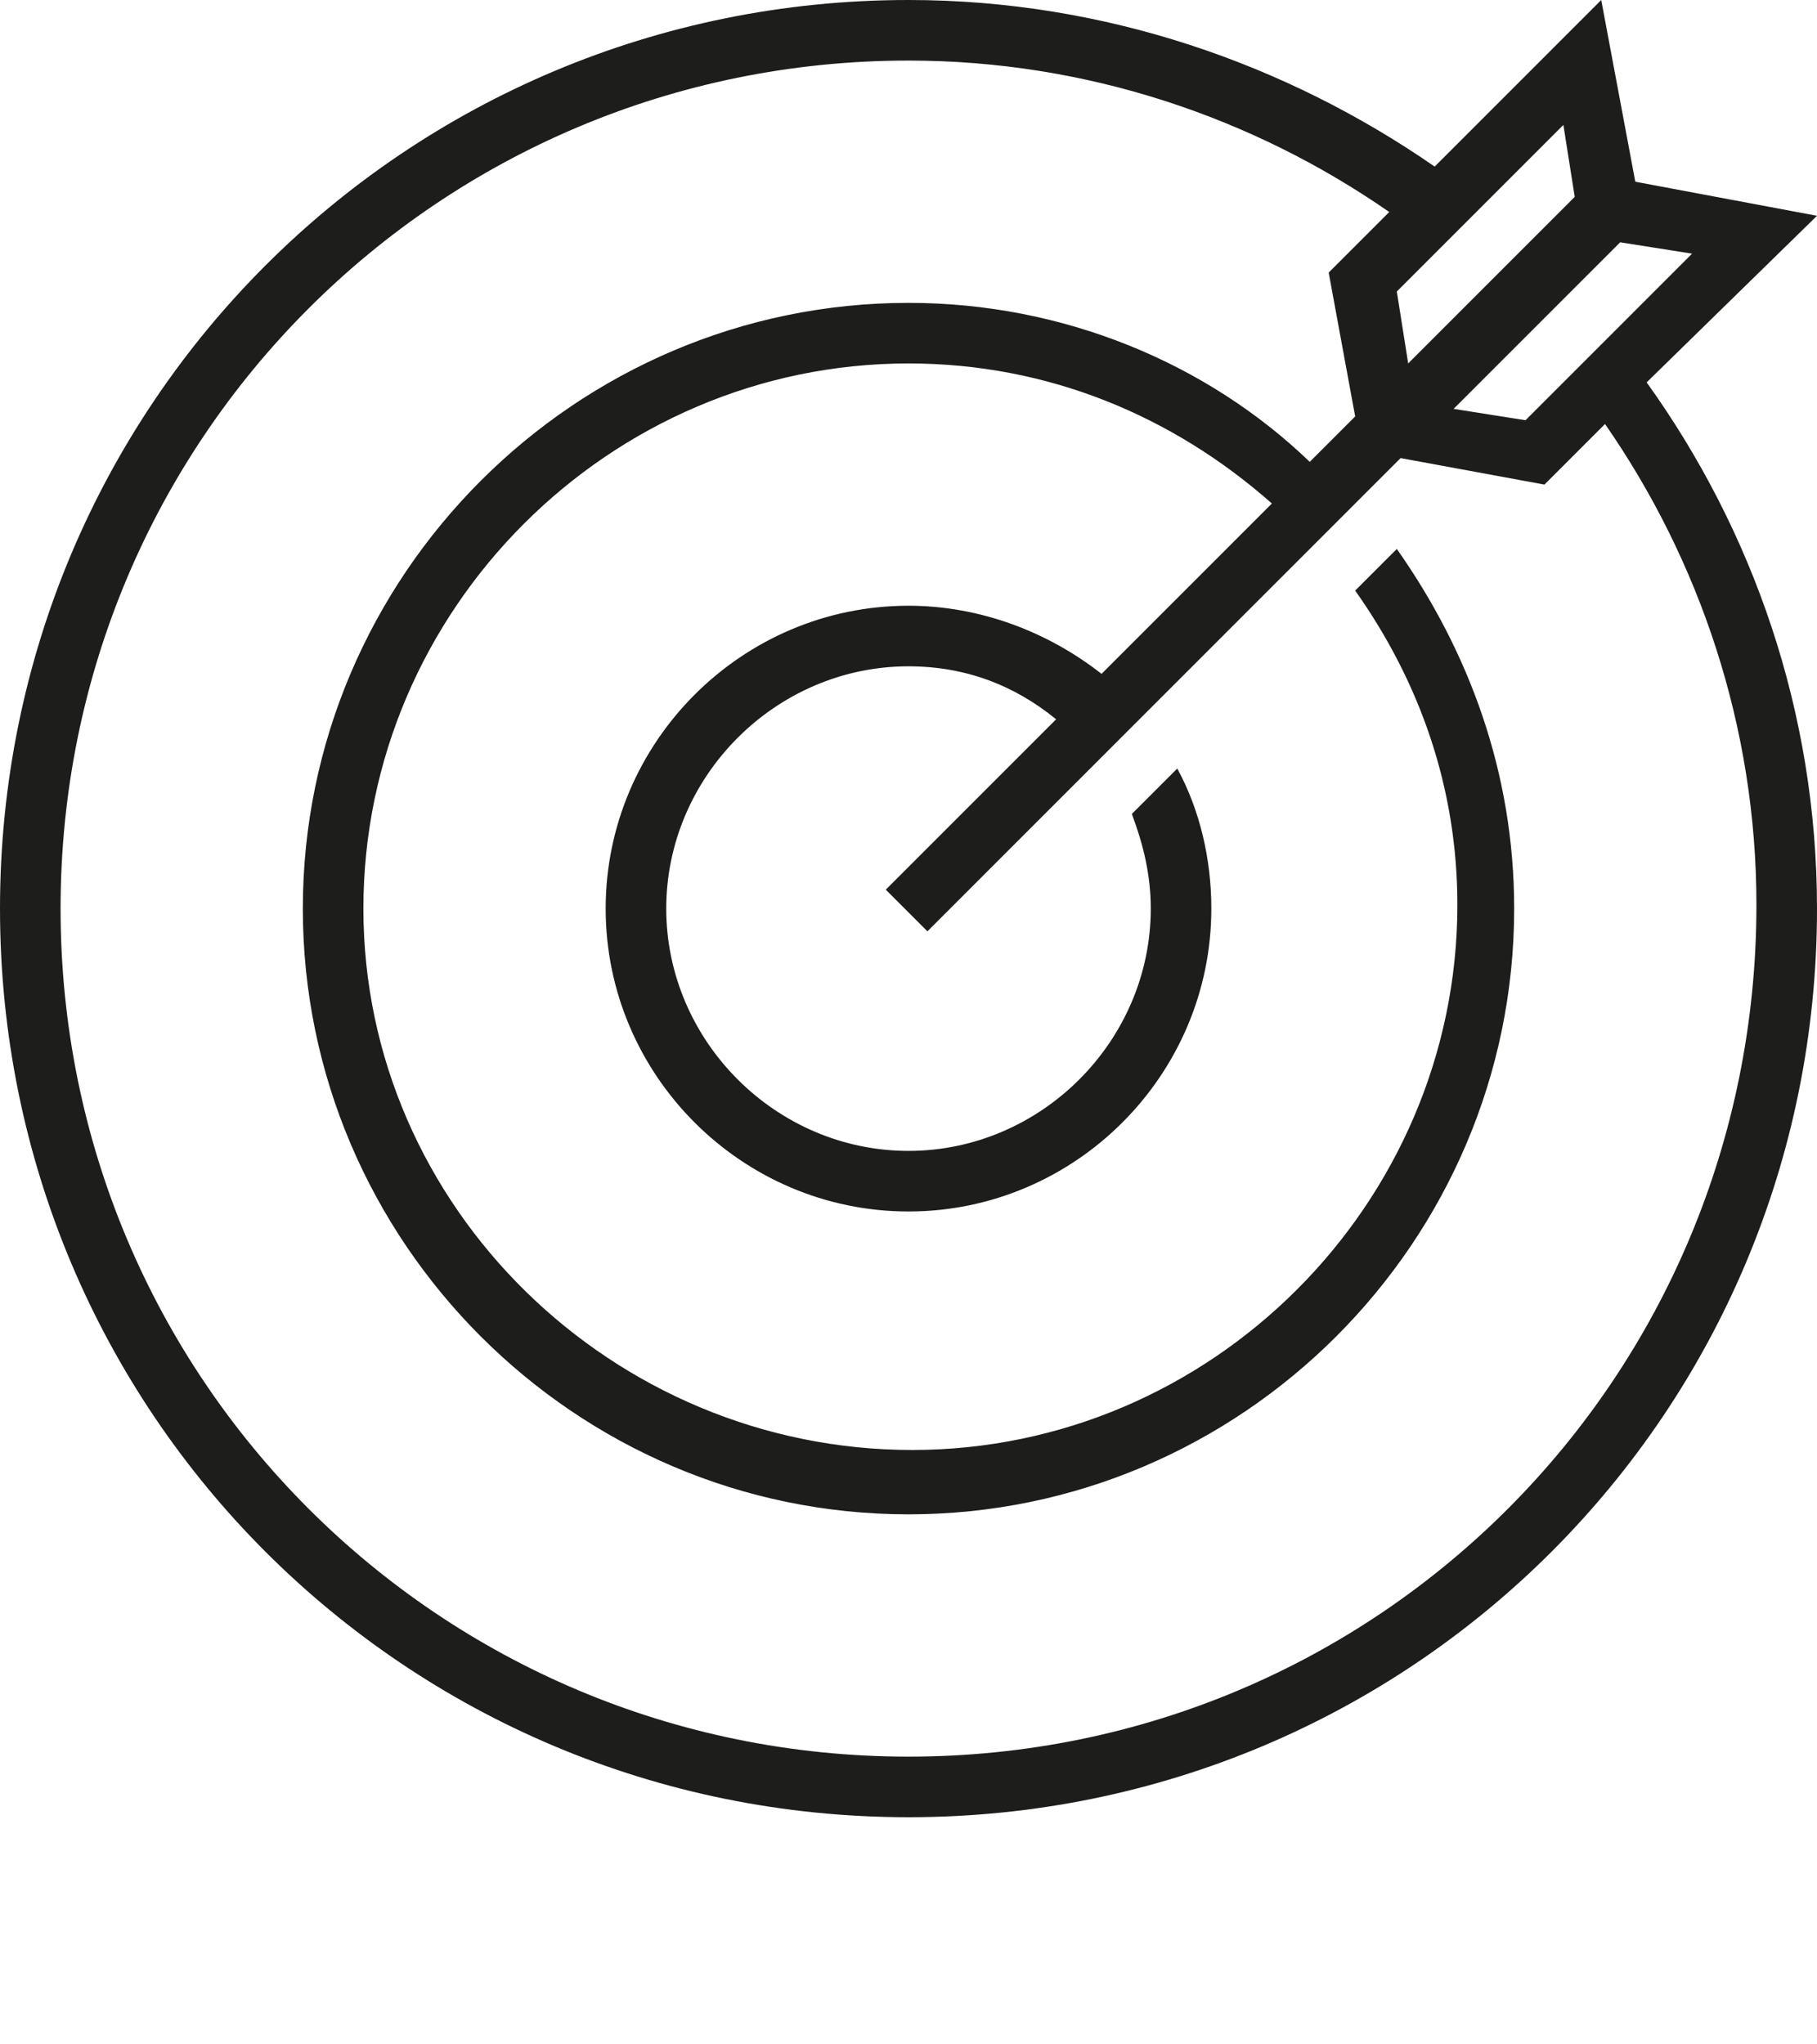 <?xml version="1.0" encoding="utf-8"?>
<!-- Generator: Adobe Illustrator 24.0.3, SVG Export Plug-In . SVG Version: 6.00 Build 0)  -->
<svg version="1.1" id="Layer_1" xmlns="http://www.w3.org/2000/svg" xmlns:xlink="http://www.w3.org/1999/xlink" x="0px" y="0px"
	 width="48px" height="54px" viewBox="0 0 48 54" style="enable-background:new 0 0 48 54;" xml:space="preserve">
<style type="text/css">
	.st0{fill:#1D1D1B;}
</style>
<g>
	<path class="st0" d="M24,46.4c-12.4,0-22.4-10-22.4-22.4c0-12.4,10-22.4,22.4-22.4c4.7,0,9.1,1.5,12.7,4l-1.6,1.6l0.7,3.8l-0.8,0.8
		h0l-0.4,0.4C31.9,9.6,28.1,8,24,8C15.2,8,8,15.2,8,24c0,8.8,7.2,16,16,16s16-7.2,16-16c0-3.6-1.2-6.8-3.1-9.5l-1.1,1.1
		c1.7,2.4,2.7,5.2,2.7,8.3c0,7.9-6.5,14.4-14.4,14.4S9.6,31.9,9.6,24S16.1,9.6,24,9.6c3.7,0,7,1.4,9.6,3.7l-4.5,4.5
		C27.7,16.7,25.9,16,24,16c-4.4,0-8,3.6-8,8c0,4.4,3.6,8,8,8s8-3.6,8-8c0-1.3-0.3-2.6-0.9-3.7l-1.2,1.2c0.3,0.8,0.5,1.6,0.5,2.5
		c0,3.5-2.9,6.4-6.4,6.4s-6.4-2.9-6.4-6.4s2.9-6.4,6.4-6.4c1.5,0,2.8,0.5,3.9,1.4l-4.5,4.5l1.1,1.1L37,12.1l3.8,0.7l1.6-1.6
		c2.5,3.6,4,8,4,12.7C46.4,36.4,36.4,46.4,24,46.4 M41.6,5.2l-0.9,0.9l-3.5,3.5l-0.3-1.9l4.4-4.4L41.6,5.2z M40.3,11.1l-1.9-0.3
		l4.4-4.4l1.9,0.3L40.3,11.1z M43.5,10.1L48,5.7l-4.8-0.9L42.3,0l-4.4,4.4C34,1.7,29.2,0,24,0C10.7,0,0,10.7,0,24
		c0,13.3,10.7,24,24,24s24-10.7,24-24C48,18.8,46.3,14,43.5,10.1"/>
</g>
</svg>
